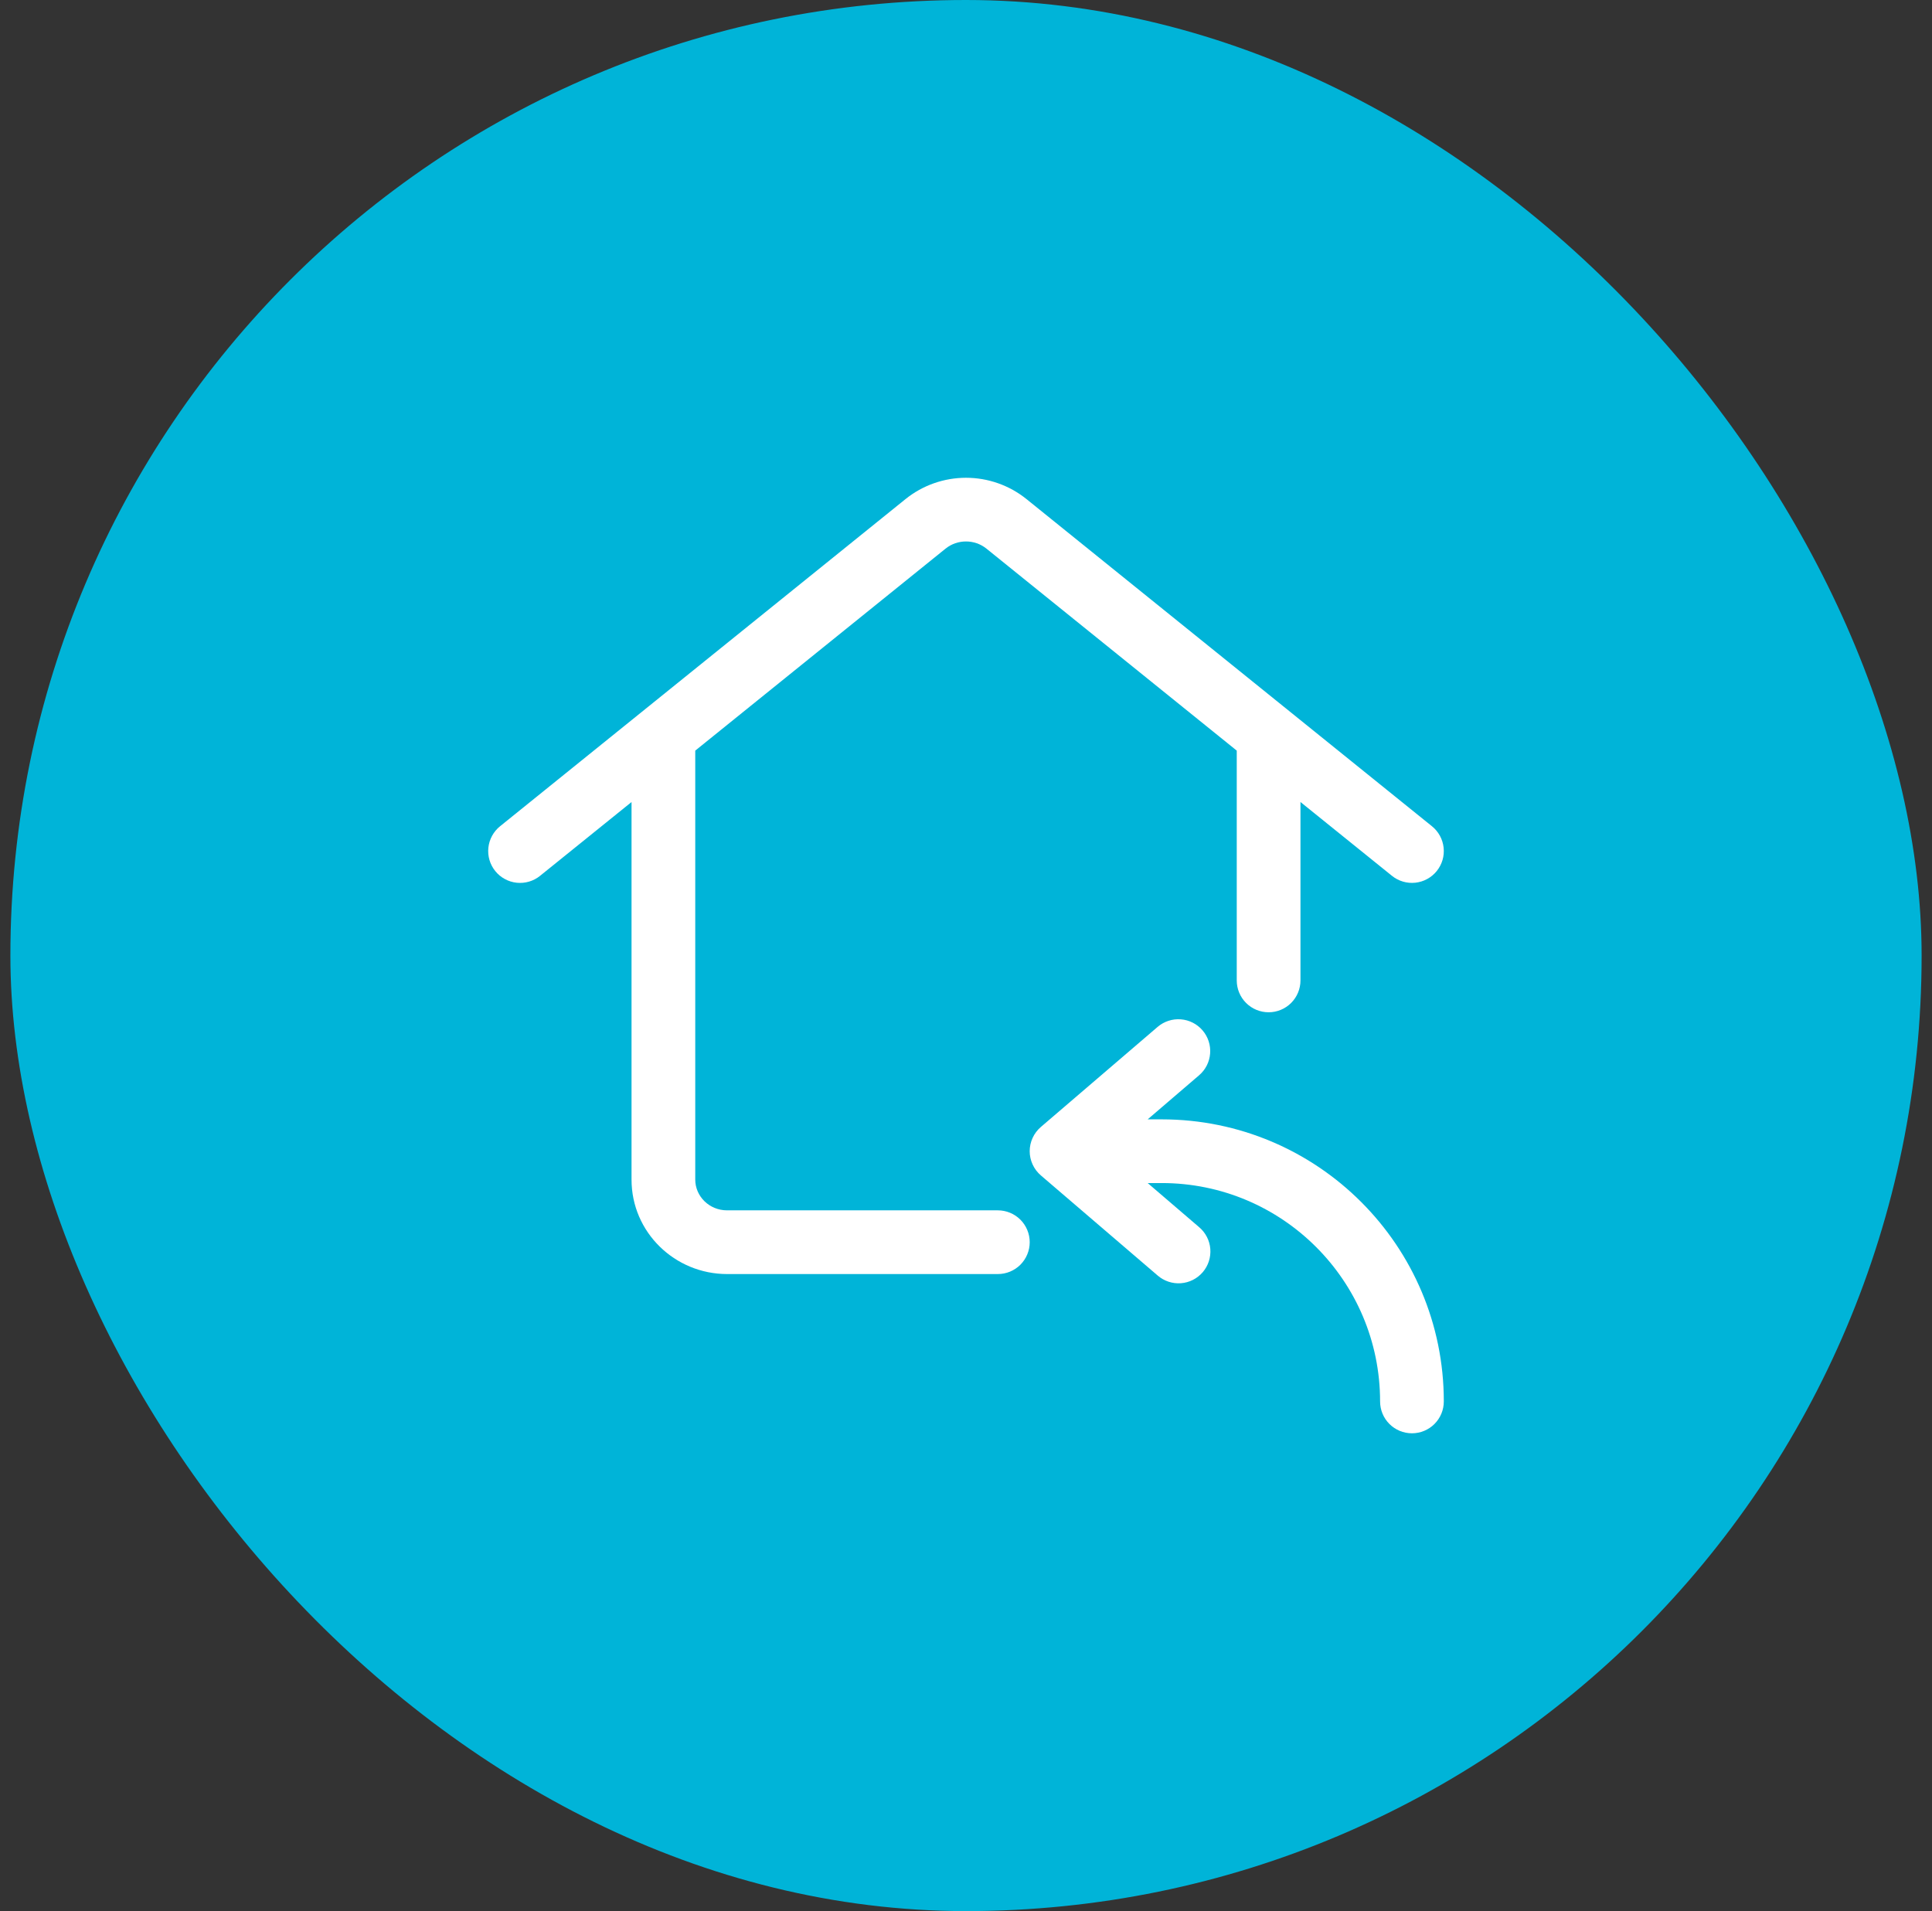 <svg width="93" height="92" viewBox="0 0 93 92" fill="none" xmlns="http://www.w3.org/2000/svg">
<rect x="0" y="0" width="93" height="92" fill="#333333" stroke="none"/>
<rect x="0.5" width="92" height="92" rx="46" fill="#00B4D8"/>
<path d="M45.516 26.411C46.086 25.951 46.914 25.951 47.484 26.411L59.533 36.135V47.198C59.533 47.605 59.695 47.995 59.982 48.282C60.27 48.57 60.66 48.731 61.067 48.731C61.473 48.731 61.863 48.57 62.151 48.282C62.438 47.995 62.6 47.605 62.6 47.198V38.609L67.004 42.162C67.16 42.289 67.341 42.383 67.534 42.44C67.727 42.497 67.929 42.515 68.129 42.494C68.33 42.472 68.524 42.412 68.701 42.315C68.877 42.219 69.034 42.089 69.16 41.932C69.286 41.775 69.381 41.595 69.438 41.402C69.495 41.209 69.513 41.006 69.491 40.806C69.47 40.606 69.409 40.412 69.313 40.235C69.216 40.058 69.086 39.902 68.93 39.776L49.41 24.025C48.585 23.361 47.558 23 46.5 23C45.442 23 44.415 23.361 43.59 24.025L24.07 39.777C23.914 39.903 23.784 40.059 23.687 40.236C23.591 40.413 23.53 40.607 23.509 40.807C23.487 41.007 23.506 41.21 23.562 41.403C23.619 41.596 23.714 41.776 23.84 41.933C23.966 42.09 24.123 42.22 24.299 42.316C24.476 42.413 24.67 42.473 24.87 42.495C25.071 42.516 25.273 42.498 25.466 42.441C25.66 42.384 25.84 42.29 25.996 42.163L30.4 38.61V56.787C30.4 59.322 32.485 61.333 35 61.333H48.033C48.44 61.333 48.83 61.171 49.118 60.884C49.405 60.596 49.567 60.206 49.567 59.8C49.567 59.393 49.405 59.003 49.118 58.715C48.83 58.428 48.44 58.266 48.033 58.266H35C34.128 58.266 33.467 57.578 33.467 56.787V36.135L45.516 26.411Z" fill="white"/>
<path d="M69.5 67.466C69.5 67.873 69.338 68.263 69.051 68.55C68.763 68.838 68.373 68.999 67.967 68.999C67.56 68.999 67.17 68.838 66.882 68.55C66.595 68.263 66.433 67.873 66.433 67.466C66.433 61.66 61.726 56.952 55.919 56.952H55.245L57.72 59.074C57.875 59.204 58.002 59.364 58.095 59.544C58.188 59.724 58.244 59.92 58.26 60.122C58.276 60.324 58.252 60.527 58.19 60.719C58.127 60.912 58.028 61.09 57.896 61.243C57.764 61.397 57.603 61.523 57.423 61.614C57.242 61.706 57.045 61.76 56.843 61.775C56.641 61.79 56.438 61.764 56.246 61.7C56.054 61.636 55.877 61.535 55.724 61.402L50.102 56.583C49.934 56.439 49.799 56.26 49.707 56.059C49.614 55.858 49.566 55.64 49.566 55.419C49.566 55.197 49.614 54.979 49.707 54.778C49.799 54.577 49.934 54.398 50.102 54.254L55.724 49.435C55.877 49.304 56.055 49.204 56.246 49.142C56.438 49.079 56.639 49.055 56.84 49.071C57.041 49.086 57.237 49.141 57.416 49.232C57.596 49.323 57.756 49.449 57.887 49.602C58.018 49.755 58.118 49.932 58.18 50.123C58.243 50.315 58.267 50.517 58.251 50.718C58.236 50.918 58.181 51.114 58.09 51.294C57.999 51.473 57.873 51.633 57.72 51.764L55.245 53.886H55.919C63.419 53.886 69.5 59.965 69.5 67.466Z" fill="white"/>
</svg>

